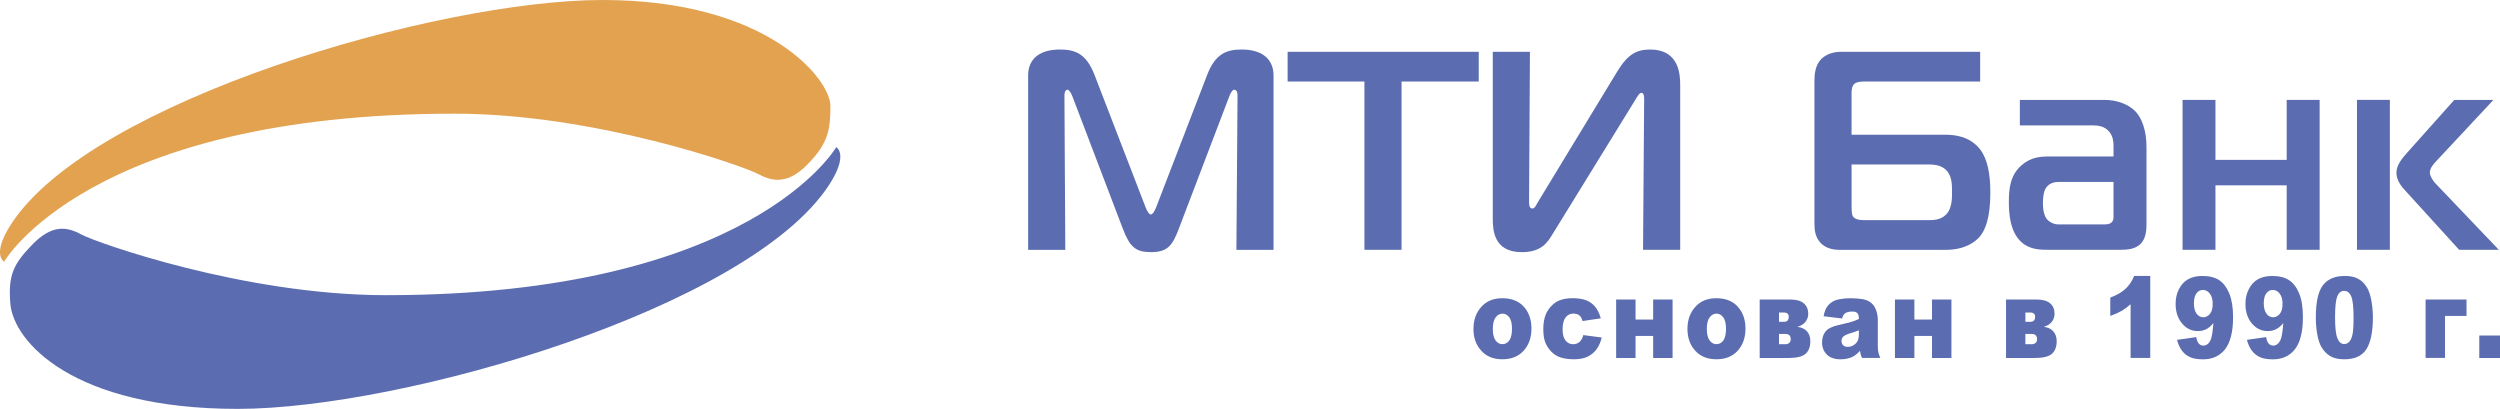 <svg width="214" height="35" viewBox="0 0 214 35" fill="none" xmlns="http://www.w3.org/2000/svg">
<path fill-rule="evenodd" clip-rule="evenodd" d="M100.922 19.544C100.348 21.076 99.911 21.583 98.513 21.583C97.211 21.583 96.708 21.143 96.101 19.544L91.793 8.237C91.718 8.042 91.524 7.68 91.382 7.68C91.116 7.68 91.116 8.117 91.116 8.188L91.19 21.388H88.009V6.467C88.009 4.266 90.246 4.239 90.73 4.239C91.96 4.239 92.971 4.532 93.694 6.419L98.056 17.729C98.199 18.094 98.368 18.36 98.515 18.36C98.659 18.36 98.827 18.096 98.972 17.729L103.331 6.419C104.051 4.532 105.065 4.239 106.298 4.239C107.859 4.239 109.015 4.919 109.015 6.467V21.39H105.836L105.932 8.189C105.932 7.727 105.739 7.682 105.644 7.682C105.473 7.682 105.304 8.044 105.231 8.237L100.92 19.544H100.922Z" fill="#5B6DB0"/>
<path fill-rule="evenodd" clip-rule="evenodd" d="M116.795 21.383V6.978H110.22V4.434H126.579V6.978H119.973V21.383H116.795Z" fill="#5B6DB0"/>
<path fill-rule="evenodd" clip-rule="evenodd" d="M140.644 21.383L140.739 8.503C140.739 8.236 140.717 7.946 140.5 7.946C140.31 7.946 140.114 8.335 139.874 8.723L132.937 19.98C132.48 20.735 131.974 21.585 130.264 21.585C127.832 21.585 127.781 19.646 127.781 18.676V4.434H130.963L130.889 17.074C130.889 17.465 130.867 17.848 131.18 17.848C131.37 17.848 131.492 17.562 131.633 17.317L138.429 6.132C139.343 4.629 140.096 4.241 141.25 4.241C143.776 4.241 143.825 6.446 143.825 7.294V21.385H140.645L140.644 21.383Z" fill="#5B6DB0"/>
<path fill-rule="evenodd" clip-rule="evenodd" d="M159.627 6.978C159.315 6.978 158.953 7.001 158.734 7.171C158.493 7.393 158.493 7.803 158.493 8.022V11.533H166.515C167.36 11.533 168.636 11.678 169.502 12.794C170.133 13.617 170.373 14.898 170.373 16.473C170.373 18.654 169.936 19.715 169.454 20.273C169.089 20.687 168.223 21.386 166.564 21.386H157.457C156.585 21.386 156.081 21.079 155.773 20.712C155.362 20.228 155.316 19.621 155.316 19.137V6.907C155.316 6.327 155.387 5.596 155.89 5.064C156.181 4.775 156.714 4.434 157.603 4.434H169.502V6.978H159.627ZM158.493 17.587C158.493 18.312 158.563 18.458 158.614 18.532C158.851 18.868 159.455 18.846 159.813 18.846H164.923C165.508 18.846 166.107 18.846 166.59 18.36C167.12 17.83 167.095 16.883 167.095 16.374C167.095 15.747 167.074 15.02 166.567 14.533C166.108 14.098 165.461 14.076 164.925 14.076H158.496V17.587H158.493Z" fill="#5B6DB0"/>
<path fill-rule="evenodd" clip-rule="evenodd" d="M180.146 8.551C181.235 8.551 182.221 8.938 182.803 9.546C183.328 10.103 183.739 11.141 183.739 12.571V19.23C183.739 19.689 183.693 20.416 183.233 20.876C182.772 21.338 182.08 21.383 181.473 21.383H175.373C174.681 21.383 173.79 21.383 173.068 20.755C172.032 19.861 171.958 18.215 171.958 17.269C171.958 16.131 172.075 14.995 173.04 14.147C173.843 13.443 174.708 13.394 175.375 13.394H180.918V12.5C180.918 12.115 180.872 11.677 180.562 11.29C180.168 10.804 179.615 10.735 179.19 10.735H172.899V8.553H180.146V8.551ZM176.22 15.574C176.033 15.574 175.505 15.597 175.189 16.01C175.089 16.131 174.874 16.47 174.874 17.39C174.874 17.777 174.921 18.454 175.26 18.815C175.452 19.011 175.817 19.208 176.174 19.208H180.104C180.27 19.208 180.536 19.208 180.728 19.061C180.916 18.894 180.916 18.719 180.916 18.53V15.572H176.22V15.574Z" fill="#5B6DB0"/>
<path fill-rule="evenodd" clip-rule="evenodd" d="M195.74 21.383V15.865H189.643V21.383H186.827V8.551H189.643V13.685H195.74V8.551H198.56V21.383H195.74Z" fill="#5B6DB0"/>
<path fill-rule="evenodd" clip-rule="evenodd" d="M201.757 8.551H204.572V21.383H201.757V8.551ZM210.503 21.383L205.853 16.274C205.559 15.962 205.133 15.43 205.133 14.774C205.133 14.118 205.659 13.519 206.019 13.108L210.087 8.553H213.438L208.597 13.736C208.38 13.954 207.994 14.364 207.994 14.774C207.994 15.043 208.26 15.478 208.453 15.675L213.9 21.385H210.503V21.383Z" fill="#5B6DB0"/>
<path fill-rule="evenodd" clip-rule="evenodd" d="M126.129 28.156C126.129 27.392 126.349 26.766 126.795 26.274C127.235 25.774 127.837 25.528 128.597 25.528C129.463 25.528 130.114 25.817 130.561 26.398C130.917 26.865 131.093 27.444 131.093 28.126C131.093 28.896 130.872 29.524 130.43 30.015C129.986 30.508 129.379 30.754 128.6 30.754C127.901 30.754 127.34 30.547 126.915 30.144C126.387 29.635 126.127 28.976 126.127 28.156H126.129ZM127.784 28.153C127.784 28.599 127.865 28.926 128.018 29.139C128.174 29.354 128.373 29.46 128.607 29.46C128.84 29.46 129.044 29.354 129.197 29.143C129.348 28.933 129.427 28.597 129.427 28.131C129.427 27.7 129.35 27.379 129.197 27.164C129.039 26.954 128.848 26.847 128.623 26.847C128.378 26.847 128.179 26.958 128.023 27.171C127.867 27.386 127.786 27.71 127.786 28.151L127.784 28.153Z" fill="#5B6DB0"/>
<path fill-rule="evenodd" clip-rule="evenodd" d="M135.533 28.683L137.107 28.89C137.021 29.267 136.877 29.596 136.683 29.873C136.48 30.154 136.227 30.367 135.92 30.521C135.611 30.678 135.221 30.753 134.746 30.753C134.271 30.753 133.902 30.698 133.6 30.602C133.296 30.506 133.029 30.343 132.809 30.121C132.592 29.903 132.419 29.643 132.291 29.344C132.163 29.052 132.107 28.654 132.107 28.158C132.107 27.662 132.186 27.221 132.334 26.873C132.447 26.627 132.597 26.401 132.791 26.201C132.983 26.001 133.182 25.855 133.383 25.758C133.708 25.604 134.121 25.526 134.624 25.526C135.334 25.526 135.872 25.672 136.242 25.966C136.614 26.255 136.873 26.685 137.026 27.249L135.463 27.483C135.413 27.27 135.328 27.11 135.2 27.002C135.065 26.895 134.895 26.842 134.675 26.842C134.402 26.842 134.179 26.956 134.008 27.178C133.842 27.406 133.758 27.754 133.758 28.211C133.758 28.62 133.842 28.934 134.008 29.144C134.179 29.358 134.391 29.465 134.654 29.465C134.866 29.465 135.052 29.401 135.2 29.273C135.349 29.144 135.463 28.948 135.533 28.682V28.683Z" fill="#5B6DB0"/>
<path fill-rule="evenodd" clip-rule="evenodd" d="M143.172 30.645H141.51V28.756H140.002V30.645H138.342V25.639H140.002V27.354H141.51V25.639H143.172V30.645Z" fill="#5B6DB0"/>
<path fill-rule="evenodd" clip-rule="evenodd" d="M144.446 28.156C144.446 27.392 144.668 26.766 145.112 26.274C145.556 25.774 146.158 25.528 146.918 25.528C147.783 25.528 148.439 25.817 148.874 26.398C149.236 26.865 149.414 27.444 149.414 28.126C149.414 28.896 149.19 29.524 148.754 30.015C148.307 30.508 147.697 30.754 146.924 30.754C146.222 30.754 145.662 30.547 145.232 30.144C144.705 29.635 144.445 28.976 144.445 28.156H144.446ZM146.105 28.153C146.105 28.599 146.183 28.926 146.342 29.139C146.495 29.354 146.691 29.46 146.924 29.46C147.158 29.46 147.365 29.354 147.519 29.143C147.669 28.933 147.746 28.597 147.746 28.131C147.746 27.7 147.669 27.379 147.511 27.164C147.355 26.954 147.164 26.847 146.937 26.847C146.697 26.847 146.498 26.958 146.341 27.171C146.181 27.386 146.104 27.71 146.104 28.151L146.105 28.153Z" fill="#5B6DB0"/>
<path fill-rule="evenodd" clip-rule="evenodd" d="M153.882 27.983C154.216 28.022 154.478 28.143 154.673 28.359C154.869 28.569 154.964 28.855 154.964 29.212C154.964 29.69 154.826 30.05 154.553 30.288C154.284 30.523 153.799 30.645 153.093 30.645H150.629V25.641H153.295C153.779 25.641 154.147 25.751 154.402 25.961C154.65 26.179 154.785 26.477 154.785 26.859C154.785 27.13 154.7 27.364 154.534 27.564C154.367 27.764 154.154 27.896 153.884 27.963V27.981L153.882 27.983ZM152.283 27.548H152.705C152.981 27.548 153.116 27.406 153.116 27.108C153.116 26.873 152.975 26.751 152.679 26.751H152.283V27.548ZM152.283 29.465H152.832C152.96 29.465 153.08 29.425 153.159 29.354C153.244 29.283 153.286 29.179 153.286 29.04C153.286 28.741 153.138 28.587 152.832 28.587H152.283V29.465Z" fill="#5B6DB0"/>
<path fill-rule="evenodd" clip-rule="evenodd" d="M157.68 27.262L156.099 27.07C156.16 26.746 156.252 26.5 156.362 26.31C156.475 26.131 156.635 25.971 156.847 25.837C156.995 25.741 157.205 25.662 157.47 25.613C157.74 25.56 158.022 25.532 158.336 25.532C158.833 25.532 159.234 25.566 159.535 25.627C159.833 25.692 160.088 25.822 160.286 26.031C160.425 26.169 160.535 26.373 160.62 26.626C160.704 26.888 160.74 27.138 160.74 27.371V29.577C160.74 29.812 160.755 29.999 160.783 30.133C160.804 30.265 160.865 30.438 160.954 30.638H159.394C159.338 30.515 159.293 30.417 159.274 30.346C159.256 30.281 159.237 30.176 159.216 30.029C159.001 30.275 158.78 30.443 158.572 30.546C158.277 30.688 157.934 30.756 157.549 30.756C157.033 30.756 156.638 30.617 156.372 30.343C156.105 30.068 155.967 29.726 155.967 29.32C155.967 28.941 156.066 28.629 156.258 28.386C156.449 28.138 156.812 27.954 157.325 27.837C157.945 27.695 158.35 27.591 158.535 27.535C158.72 27.482 158.915 27.396 159.121 27.303C159.121 27.072 159.081 26.903 158.996 26.811C158.912 26.715 158.769 26.669 158.557 26.669C158.281 26.669 158.082 26.721 157.94 26.817C157.833 26.9 157.748 27.045 157.68 27.264V27.262ZM159.121 28.272C158.894 28.364 158.655 28.45 158.407 28.521C158.073 28.62 157.861 28.725 157.773 28.824C157.677 28.926 157.634 29.049 157.634 29.177C157.634 29.326 157.677 29.455 157.769 29.548C157.863 29.645 157.993 29.691 158.174 29.691C158.355 29.691 158.521 29.64 158.683 29.538C158.846 29.43 158.956 29.306 159.024 29.159C159.088 29.011 159.119 28.814 159.119 28.574V28.272H159.121Z" fill="#5B6DB0"/>
<path fill-rule="evenodd" clip-rule="evenodd" d="M167.042 30.645H165.38V28.756H163.872V30.645H162.208V25.639H163.872V27.354H165.38V25.639H167.042V30.645Z" fill="#5B6DB0"/>
<path fill-rule="evenodd" clip-rule="evenodd" d="M174.976 27.983C175.301 28.022 175.564 28.143 175.76 28.359C175.951 28.569 176.052 28.855 176.052 29.212C176.052 29.69 175.911 30.05 175.641 30.288C175.372 30.523 174.882 30.645 174.181 30.645H171.717V25.641H174.38C174.862 25.641 175.235 25.751 175.487 25.961C175.742 26.179 175.87 26.477 175.87 26.859C175.87 27.13 175.784 27.364 175.622 27.564C175.452 27.764 175.24 27.896 174.977 27.963V27.981L174.976 27.983ZM173.372 27.548H173.79C174.068 27.548 174.206 27.406 174.206 27.108C174.206 26.873 174.061 26.751 173.767 26.751H173.374V27.546L173.372 27.548ZM173.372 29.465H173.918C174.053 29.465 174.16 29.425 174.246 29.354C174.326 29.283 174.372 29.179 174.372 29.04C174.372 28.741 174.224 28.587 173.918 28.587H173.372V29.465Z" fill="#5B6DB0"/>
<path fill-rule="evenodd" clip-rule="evenodd" d="M184.061 23.621V30.637H182.379V26.042C182.11 26.282 181.845 26.474 181.592 26.619C181.337 26.766 181.018 26.912 180.641 27.044V25.475C181.202 25.262 181.643 25.011 181.95 24.713C182.266 24.418 182.506 24.056 182.683 23.621H184.061Z" fill="#5B6DB0"/>
<path fill-rule="evenodd" clip-rule="evenodd" d="M186.352 29.09L188.001 28.855C188.043 29.118 188.117 29.308 188.224 29.417C188.323 29.524 188.451 29.582 188.601 29.582C188.867 29.582 189.076 29.425 189.224 29.115C189.331 28.883 189.411 28.399 189.466 27.657C189.27 27.9 189.064 28.07 188.859 28.177C188.647 28.283 188.408 28.341 188.132 28.341C187.598 28.341 187.151 28.125 186.781 27.685C186.416 27.25 186.232 26.687 186.232 26.017C186.232 25.561 186.317 25.14 186.508 24.766C186.695 24.393 186.955 24.104 187.281 23.915C187.611 23.722 188.022 23.623 188.515 23.623C189.119 23.623 189.594 23.743 189.959 23.978C190.317 24.214 190.603 24.593 190.82 25.105C191.036 25.626 191.151 26.31 191.151 27.151C191.151 28.399 190.921 29.311 190.467 29.893C190.013 30.471 189.388 30.759 188.579 30.759C188.104 30.759 187.728 30.695 187.458 30.567C187.179 30.438 186.955 30.257 186.771 30.01C186.59 29.767 186.452 29.46 186.352 29.091V29.09ZM189.406 26.009C189.406 25.639 189.324 25.343 189.165 25.137C188.999 24.922 188.8 24.819 188.57 24.819C188.339 24.819 188.168 24.915 188.02 25.105C187.876 25.297 187.8 25.583 187.8 25.968C187.8 26.353 187.879 26.645 188.027 26.85C188.183 27.05 188.367 27.158 188.594 27.158C188.828 27.158 189.023 27.059 189.176 26.862C189.332 26.667 189.406 26.381 189.406 26.009Z" fill="#5B6DB0"/>
<path fill-rule="evenodd" clip-rule="evenodd" d="M192.331 29.09L193.981 28.855C194.027 29.118 194.097 29.308 194.204 29.417C194.303 29.524 194.431 29.582 194.581 29.582C194.844 29.582 195.056 29.425 195.205 29.115C195.312 28.883 195.396 28.399 195.45 27.657C195.255 27.9 195.049 28.07 194.837 28.177C194.632 28.283 194.392 28.341 194.114 28.341C193.583 28.341 193.129 28.125 192.759 27.685C192.391 27.25 192.21 26.687 192.21 26.017C192.21 25.561 192.299 25.14 192.491 24.766C192.675 24.393 192.93 24.104 193.259 23.915C193.589 23.722 194.004 23.623 194.497 23.623C195.099 23.623 195.574 23.743 195.937 23.978C196.299 24.214 196.59 24.593 196.802 25.105C197.022 25.626 197.129 26.31 197.129 27.151C197.129 28.399 196.902 29.311 196.448 29.893C195.995 30.471 195.363 30.759 194.563 30.759C194.087 30.759 193.716 30.695 193.44 30.567C193.167 30.438 192.932 30.257 192.754 30.01C192.573 29.767 192.435 29.46 192.336 29.091L192.331 29.09ZM195.388 26.009C195.388 25.639 195.304 25.343 195.14 25.137C194.983 24.922 194.778 24.819 194.551 24.819C194.324 24.819 194.147 24.915 193.999 25.105C193.852 25.297 193.778 25.583 193.778 25.968C193.778 26.353 193.856 26.645 194.012 26.85C194.156 27.05 194.346 27.158 194.572 27.158C194.803 27.158 195 27.059 195.153 26.862C195.309 26.667 195.386 26.381 195.386 26.009H195.388Z" fill="#5B6DB0"/>
<path fill-rule="evenodd" clip-rule="evenodd" d="M198.236 27.161C198.236 25.849 198.441 24.93 198.849 24.406C199.257 23.885 199.877 23.621 200.715 23.621C201.12 23.621 201.448 23.677 201.708 23.793C201.963 23.907 202.175 24.056 202.34 24.241C202.502 24.426 202.631 24.619 202.723 24.817C202.815 25.021 202.892 25.26 202.95 25.526C203.056 26.044 203.121 26.578 203.121 27.141C203.121 28.386 202.933 29.305 202.566 29.886C202.196 30.465 201.567 30.756 200.672 30.756C200.169 30.756 199.76 30.663 199.456 30.478C199.147 30.293 198.892 30.022 198.693 29.665C198.551 29.412 198.438 29.067 198.359 28.617C198.277 28.181 198.234 27.693 198.234 27.158L198.236 27.161ZM199.881 27.164C199.881 28.045 199.951 28.648 200.087 28.969C200.219 29.29 200.414 29.45 200.664 29.45C200.835 29.45 200.98 29.382 201.105 29.244C201.228 29.111 201.317 28.89 201.381 28.599C201.432 28.306 201.466 27.844 201.466 27.219C201.466 26.303 201.399 25.683 201.264 25.369C201.129 25.055 200.927 24.898 200.658 24.898C200.388 24.898 200.189 25.059 200.062 25.384C199.942 25.705 199.881 26.297 199.881 27.166V27.164Z" fill="#5B6DB0"/>
<path fill-rule="evenodd" clip-rule="evenodd" d="M211.134 27.044H209.294V30.637H207.63V25.639H211.134V27.044Z" fill="#5B6DB0"/>
<path fill-rule="evenodd" clip-rule="evenodd" d="M212.226 28.72H214V30.645H212.226V28.72Z" fill="#5B6DB0"/>
<path fill-rule="evenodd" clip-rule="evenodd" d="M0.349 22.401C0.349 22.401 7.648 9.731 38.905 9.731C50.995 9.731 63.675 14.227 64.952 14.918C66.23 15.61 67.509 15.698 69.092 14.104C70.935 12.252 71.083 11.029 71.083 9.065C71.083 6.806 65.738 2.37605e-07 51.585 2.37605e-07C37.431 -0.002 7.83 8.619 0.964 19.168C-0.755 21.811 0.349 22.403 0.349 22.403V22.401Z" fill="#E2A250"/>
<path fill-rule="evenodd" clip-rule="evenodd" d="M71.583 12.595C71.583 12.595 64.285 25.267 33.029 25.267C20.939 25.267 8.26 20.772 6.982 20.081C5.704 19.388 4.452 19.188 2.732 20.97C1.16 22.599 0.68 23.547 0.887 26.009C1.16 29.22 6.194 35 20.349 35C34.504 35 64.102 26.379 70.968 15.832C72.69 13.189 71.582 12.595 71.582 12.595H71.583Z" fill="#5B6DB0"/>
</svg>
